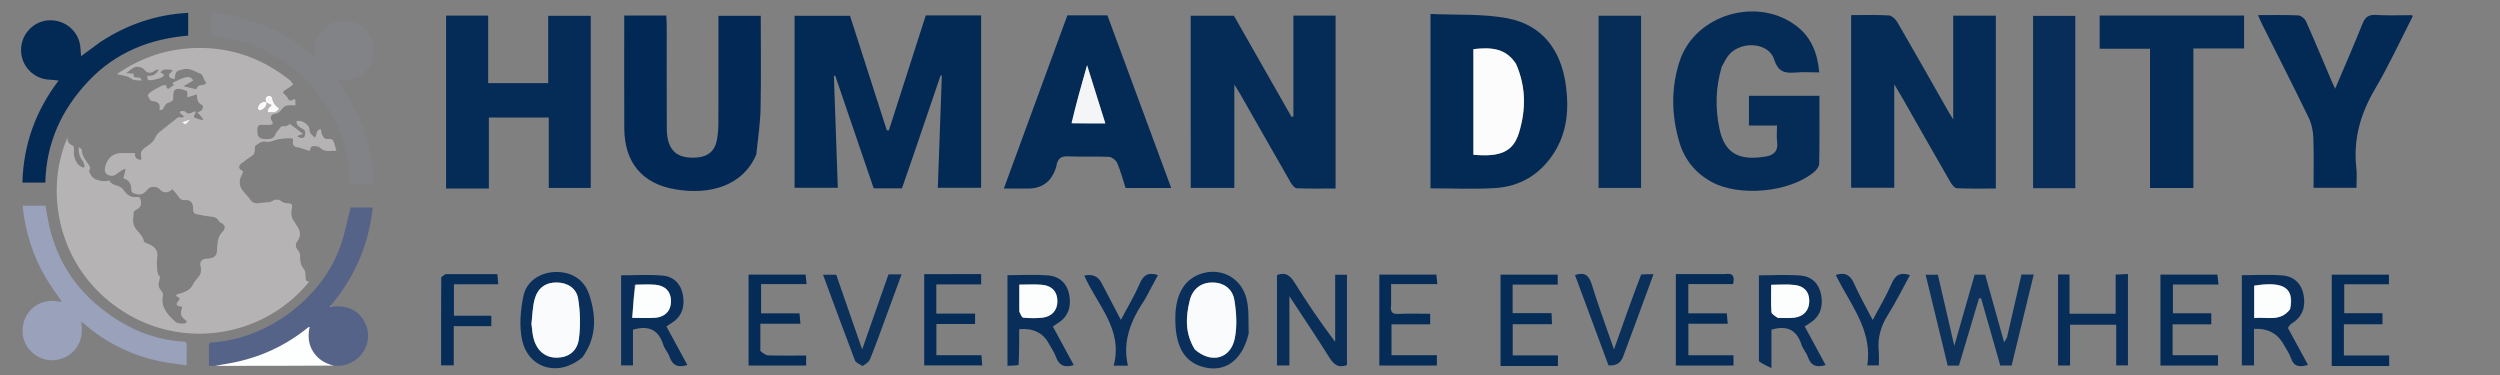 <?xml version="1.0" encoding="UTF-8"?>
<svg id="Layer_1" data-name="Layer 1" xmlns="http://www.w3.org/2000/svg" viewBox="0 0 200 30">
  <rect x="0" y="0" width="200" height="30" fill="#808080" stroke="none"/>
  <defs>
    <style>
      .cls-1 {
        fill: #fcfcfd;
      }

      .cls-2 {
        fill: #022955;
      }

      .cls-3 {
        fill: #fcfdfd;
      }

      .cls-4 {
        fill: #fdfefe;
      }

      .cls-5 {
        fill: #fafafa;
      }

      .cls-6 {
        fill: #042b56;
      }

      .cls-7 {
        fill: #042a56;
      }

      .cls-8 {
        fill: #0a2f5a;
      }

      .cls-9 {
        fill: #f3f5f7;
      }

      .cls-10 {
        fill: #feffff;
      }

      .cls-11 {
        fill: #082e59;
      }

      .cls-12 {
        fill: #0d325c;
      }

      .cls-13 {
        fill: #052b57;
      }

      .cls-14 {
        fill: #062c58;
      }

      .cls-15 {
        fill: #092f59;
      }

      .cls-16 {
        fill: #0b305a;
      }

      .cls-17 {
        fill: #032955;
      }

      .cls-18 {
        fill: #b6b3b4;
      }

      .cls-19 {
        fill: #062d58;
      }

      .cls-20 {
        fill: #99a1bb;
      }

      .cls-21 {
        fill: #828386;
      }

      .cls-22 {
        fill: #556388;
      }

      .cls-23 {
        fill: #052c57;
      }

      .cls-24 {
        fill: #032a55;
      }

      .cls-25 {
        fill: #fafbfc;
      }

      .cls-26 {
        fill: #fafaf9;
      }

      .cls-27 {
        fill: #072d58;
      }
    </style>
  </defs>
  <path class="cls-22" d="m26.481,24.544c1.252-.177,2.217.269,2.708,1.253.735,1.474-.171,3.168-1.848,3.45-.203.02-.392.02-.621,0-.732-.168-1.291-.513-1.675-1.119-.388-.611-.425-1.277-.276-1.965-.041-.003-.055-.009-.061-.004-.043.029-.086.059-.126.091-1.786,1.437-3.809,2.358-6.058,2.787-.441.084-.886.154-1.329.23h-.473c-.02-.52-.003-1.04-.01-1.56-.003-.22.049-.304.29-.319,4.425-.281,8.796-3.563,10.245-7.736.342-.984.538-2.019.807-3.055h1.767c-.322,2.985-1.45,5.591-3.395,7.888-.022.043-.022.058-.021.073.025-.005.05-.009.075-.014Z"/>
  <path class="cls-4" d="m17.225,29.267c.414-.076.858-.146,1.299-.23,2.249-.429,4.272-1.35,6.058-2.787.04-.033.083-.062.126-.091.007-.005.02,0,.061.004-.149.688-.112,1.354.276,1.965.384.606.944.951,1.647,1.119-3.139.021-6.288.021-9.467.021Z"/>
  <path class="cls-18" d="m13.6,5.567c-.183,0-.344-.021-.494.01-.092.019-.167.118-.281.206.124.083.197.132.285.19-.006.032,0,.078-.021.107-.124.177-.885.378-1.253.327-.021-.1-.043-.207-.073-.355.408.055.721-.049.945-.509-.158.051-.261.058-.33.11-.32.247-.597.223-.842-.089-.143-.183-.584-.292-.816-.166-.203.11-.378.27-.631.456.249.015.409.025.584.035.016.1.031.187.042.258.185.136.504-.097.625.301-.321-.055-.568.047-.864-.178-.286-.217-.726-.231-1.13-.343.324-.205.644-.428.983-.617,1.529-.853,3.158-1.351,4.917-1.453,2.995-.174,5.633.716,7.962,2.574.105.083.166.221.247.333-.119.086-.237.175-.358.258-.126.086-.262.16-.381.254-.04.031-.079.136-.059.16.115.144.292.254.363.413.116.262.258.213.442.114.033-.018.077-.014.154-.027.009.167.016.314.026.493-.244,0-.462-.031-.665.01-.144.029-.31.126-.393.244-.163.231-.335.393-.633.434-.302.041-.378.332-.187.581.042.055.071.163.045.216-.024.048-.131.072-.203.075-.234.009-.47.009-.704,0-.205-.008-.295.123-.305.284-.032.535.015.845.63.853.36.005.684.004.827-.426.05-.149.203-.261.296-.399.105-.156.195-.253.427-.201.131.029.302-.125.421-.181.332.252.664.503,1.054.799-.176.055-.293.091-.41.128l-.033.087c.119.038.241.114.357.105.285-.021.219-.29.26-.463.015-.064-.091-.188-.171-.237-.256-.157-.548-.274-.534-.649.381-.122,1.029.262,1.034.647.004.339.22.485.441.668.187-.215.054-.635.478-.67.025.134.032.271.077.393.086.236.227.437.519.394.272-.04.4.082.464.325.049.189.11.374.18.611-.472-.013-.914.141-1.296-.226-.093-.089-.258-.133-.394-.14-.321-.017-.361.029-.438.384-.222-.07-.442-.14-.662-.208-.089-.028-.179-.064-.271-.073-.332-.034-.477-.2-.413-.537.009-.048-.009-.101-.018-.186-.501-.028-.985-.004-1.463.16-.21.072-.456.16-.656.113-.369-.087-.597.135-.849.294-.074.047-.077.243-.072.37.008.207-.048.35-.235.466-.265.164-.507.364-.762.544-.357.252-.345.472.063.676-.019.074-.022.162-.062.229-.305.511-.274.974.101,1.413.19.221.394.432.563.668.18.251.413.283.687.244.173-.025.348-.05.522-.055.218-.006.408-.024.611-.16.134-.09.44-.085.565.012.199.155.385.215.621.217.252.002.37.097.299.389-.09.371-.075.744.19,1.065.059.071.08.172.137.245.353.447.46.886.078,1.391-.153.203-.11.461.094.681.098.107.162.293.156.44-.017.4.049.744.315,1.071.118.145.112.404.126.614.013.196-.005.385.297.355-3.362,4.198-9.543,5.517-14.466,2.661-5.541-3.215-6.858-9.656-4.87-14.204-.05.361.107.562.424.682.063.024.096.222.084.333-.048.449.06.851.353,1.188.097.112.262.165.396.245.036-.032.072-.064.107-.095-.044-.136-.058-.294-.137-.405-.231-.321-.386-.658-.337-1.16.107.095.239.158.24.222.006.487.313.826.557,1.196.089.134.164.237.061.418-.108.189.262.698.536.772.19.052.382.118.576.131.181.012.366-.039.549-.062-.013.036-.027.072-.04.108.14.089.27.221.423.259.294.073.543.173.719.442.237.361.565.573,1.024.512.204-.027.266.067.316.275.088.373-.043.588-.358.742-.168.082-.23.214-.221.404.008.164-.05.332-.034.494.017.174.052.363.138.51.228.388.657.646.732,1.139.007.047.102.088.163.118.084.04.178.058.261.099.443.216.728.509.637,1.066-.053.325-.024.666-.003.999.01.163.088.321.134.482.03-.008.06-.016.089-.023-.02.143-.018.294-.064.428-.109.314-.022.561.188.8.074.084.14.234.118.334-.205.929.334,1.504.935,2.066.229.214.488.206.755.189.175-.011.276-.172.125-.265-.405-.25-.46-.565-.295-.969.01-.024-.01-.059-.019-.108-.055-.01-.115-.018-.173-.031-.259-.058-.309-.186-.136-.381.14-.158.237-.291-.057-.381-.038-.012-.095-.085-.086-.106.02-.048.069-.099.118-.117.076-.029.166-.02.243-.049.397-.149.789-.281.993-.727.126-.277.382-.492.545-.755.076-.123.086-.295.097-.447.007-.1-.04-.202-.059-.305-.054-.296.14-.517.444-.537.18-.012.368-.032.535-.095.401-.152.343-.54.365-.852.033-.466.096-.899.46-1.241.083-.078.133-.219.144-.336.007-.079-.064-.184-.131-.246-.101-.094-.281-.135-.335-.244-.151-.305-.402-.335-.692-.364-.367-.037-.729-.121-1.092-.19-.211-.04-.286-.183-.278-.387.004-.093.009-.191-.014-.28-.088-.338-.263-.486-.619-.456-.287.024-.431-.099-.57-.324-.123-.199-.302-.364-.463-.552-.318.339-.742.322-.981.031-.227-.277-.754-.293-.975-.03-.385.459-.631.523-1.183.298-.055-.023-.105-.09-.13-.148-.023-.054-.011-.123-.013-.185q-.022-.659-.629-.838c.057-.231.114-.465.172-.698-.032-.019-.064-.037-.096-.056-.212.139-.437.262-.633.42-.257.206-.54.158-.751.013-.194-.134-.211-.39-.135-.654.201-.697.659-1.081,1.416-1.046.31.015.621.002.957.002-.034.362.138.524.485.544.007-.07.04-.156.017-.222-.146-.424.138-.644.415-.84.293-.206.566-.366.721-.753.126-.315.505-.535.787-.78.254-.22.534-.411.793-.626.146-.121.265-.271.489-.16.039.019.121-.049.228-.096-.077-.056-.102-.074-.126-.093-.079-.063-.163-.122-.23-.195-.011-.012.053-.134.085-.135.119-.004.286-.024.351.044.221.23.421.145.641.023.055-.031.126-.035.19-.051-.011.072.004.167-.037.211-.176.191-.098.295.106.361.176.057.356.102.533.152q.049-.134-.455-.628c.102-.048.19-.085.275-.13.154-.081.235-.408.098-.469-.373-.166-.41-.481-.414-.844-.272.081-.515.153-.76.225-.019-.221.013-.467-.053-.497-.23-.104-.497-.188-.744-.174-.205.011-.335.199-.332.455.008.523-.009.513-.479.692-.103.039-.178.175-.246.28-.087.134-.113.336-.388.239.117-.486-.122-.659-.594-.694-.124-.009-.27-.261-.325-.429-.024-.072.139-.241.25-.315.26-.17.537-.317.816-.456.106-.053.236-.06.366-.091.184.731.421-.066.643.095-.042-.117-.068-.19-.095-.264.329-.147.63-.317.953-.415.24-.072.521-.091.696.234-.241.142-.479.282-.779.458.345.083.636.157.929.221.044.01.138-.018.14-.035.045-.46.725-.09.748-.57-.027.009-.054.018-.081.027-.073-.163-.143-.328-.222-.489-.025-.052-.064-.118-.111-.135-.459-.159-.849-.503-1.411-.379-.561.124-.639.144-.702.794-.144-.053-.325-.062-.396-.155-.207-.27.166-.343.233-.563-.062-.017-.123-.034-.21-.051m7.614,2.567c-.314.002-.496.183-.584.461-.018.058.034.19.085.21.234.093.663-.303.682-.571.104.056.208.112.343.185q-.365.252-.316.538c.498.093.769.009.9-.294-.336-.191-.498-.499-.577-.87-.012-.059-.144-.138-.213-.131-.28.031-.353.209-.321.472m-6.031,1.404c-.183.069-.367.139-.63.238.137.09.268.204.289.186.139-.117.254-.262.341-.424Z"/>
  <path class="cls-24" d="m8.004,3.376c2.15-1.412,4.475-2.215,7.05-2.347v1.818c-3.083.261-5.817,1.348-7.987,3.649-2.146,2.275-3.37,4.947-3.442,8.111h-1.833c.084-3.035,1.049-5.733,2.9-8.165-.25-.024-.47-.058-.69-.064-1.294-.033-2.321-1.085-2.319-2.383.001-1.283,1.032-2.348,2.296-2.373,1.325-.026,2.407.976,2.46,2.275.008.195.031.389.049.597.516-.381,1.008-.744,1.518-1.118Z"/>
  <path class="cls-21" d="m28.322,8.572c.982,1.947,1.517,3.979,1.525,6.172h-1.826c-.037-3.143-1.206-5.806-3.296-8.092-2.104-2.301-4.761-3.465-7.824-3.769v-1.827c1.549.081,3.001.472,4.406,1.06,1.414.591,2.687,1.411,3.895,2.453-.143-.958.106-1.733.802-2.338.516-.448,1.127-.602,1.802-.55,1.209.094,2.148,1.2,2.1,2.487-.028.747-.361,1.34-.951,1.784-.59.444-1.262.563-1.99.413.458.742.902,1.464,1.357,2.207Z"/>
  <path class="cls-20" d="m6.493,25.772c.117.652.075,1.277-.264,1.869-.518.903-1.634,1.374-2.654,1.103-1.028-.273-1.758-1.193-1.77-2.229-.019-1.591,1.337-2.713,2.888-2.39.061.013.124.017.215.034.043.008.057.006.071.005-.012-.01-.025-.019-.037-.029-.434-.647-.902-1.275-1.297-1.945-1.013-1.717-1.594-3.584-1.821-5.562-.006-.05.003-.101.007-.173h1.802c.131.664.229,1.321.392,1.96.811,3.185,2.729,5.547,5.49,7.253,1.582.978,3.308,1.552,5.175,1.661.164.01.25.055.247.236-.006.529-.002,1.057-.002,1.666-.738-.109-1.405-.178-2.059-.311-2.321-.473-4.384-1.483-6.177-3.036-.047-.041-.1-.074-.175-.129-.037-.017-.05-.015-.062-.014.011.011.022.021.034.032Z"/>
  <path class="cls-10" d="m26.47,24.532c-.014.017-.039.022-.063.026,0-.015,0-.03.014-.053.023,0,.031.007.05.027Z"/>
  <path class="cls-5" d="m21.263,8.127c-.08-.256-.007-.434.273-.465.068-.008.2.072.213.131.079.371.241.679.577.87-.131.303-.402.387-.9.294q-.049-.286.316-.538c-.135-.073-.239-.129-.372-.185-.03,0-.043-.014-.044-.035-.022-.039-.043-.056-.064-.073,0,0,.002.002.002.002Z"/>
  <path class="cls-26" d="m21.326,8.22s.013.013.017.015c.036.267-.392.663-.627.57-.051-.02-.104-.152-.085-.21.088-.278.27-.459.608-.464.024-.004.023-.005.028.014.023.037.042.056.06.075Z"/>
  <path class="cls-9" d="m15.201,9.552c-.105.149-.22.294-.359.411-.021.018-.153-.096-.289-.186.263-.099.447-.169.648-.225Z"/>
  <path class="cls-10" d="m4.938,24.138c.015.007.027.017.04.026-.014.002-.027.003-.044-.007-.003-.012.002-.017.004-.019Z"/>
  <path class="cls-10" d="m6.496,25.769c-.014-.007-.026-.018-.037-.028.013-.002.025-.003.042.007.004.012-.002.018-.005.021Z"/>
  <g>
    <path class="cls-17" d="m193,1.335c-.993,1.961-1.906,3.927-3,5.787-1.167,1.984-1.756,4.042-1.49,6.34.057.494.008,1.001.008,1.561h-3.434c0-1.322.034-2.673-.017-4.021-.02-.532-.138-1.102-.369-1.579-1.217-2.51-2.485-4.995-3.733-7.49-.108-.215-.198-.439-.325-.724,1.121,0,2.172-.027,3.22.022.218.01.523.26.619.475.701,1.568,1.359,3.156,2.032,4.737.07.165.15.326.301.651.775-1.827,1.509-3.49,2.18-5.177.219-.552.501-.759,1.098-.722.915.058,1.836.022,2.833.02.078-.006.078.078.078.119Z"/>
    <path class="cls-24" d="m73.022,12.565c-.299.873-.58,1.682-.864,2.499h-2.262c-1.022-2.992-2.049-5.996-3.075-9-.036.002-.073.005-.109.007.104,2.963.207,5.926.313,8.952h-3.458V1.265h4.434c.97,3.019,1.956,6.087,2.943,9.154.055.004.11.008.165.013.983-3.064,1.967-6.128,2.953-9.202h4.427v13.793h-3.463c.107-3.003.213-5.99.32-8.976-.031-.009-.062-.018-.093-.026-.738,2.16-1.476,4.321-2.231,6.545Z"/>
    <path class="cls-23" d="m95.256,10.567V1.259h3.458c1.523,2.673,3.065,5.382,4.608,8.091.05-.012.099-.024.149-.036V1.25h3.376v13.832c-1.022,0-2.068.021-3.11-.021-.169-.007-.372-.272-.482-.462-1.356-2.355-2.696-4.719-4.042-7.08-.106-.186-.224-.365-.465-.755v8.272h-3.491v-4.469Z"/>
    <path class="cls-23" d="m152.227,7.906c-.205-.353-.383-.652-.687-1.164v8.276h-3.45V1.209c1.029,0,2.026-.037,3.017.026.245.016.549.31.691.554,1.392,2.4,2.756,4.817,4.128,7.228.063.111.133.218.33.54V1.255h3.412v13.827c-1.04,0-2.084.027-3.125-.025-.187-.009-.406-.311-.53-.524-1.262-2.185-2.507-4.381-3.785-6.628Z"/>
    <path class="cls-13" d="m36.957,15.084h-1.271V1.246h3.368v5.407h4.801V1.264h3.405v13.772h-3.359v-5.634h-4.792v5.682h-2.151Z"/>
    <path class="cls-13" d="m137.741,5.332c-.508,1.699-.527,3.369-.175,5.014.457,2.141,1.825,2.49,3.714,2.171.612-.103.993-.434.892-1.152-.057-.407-.01-.829-.01-1.32h-2.247v-2.379h5.639c0,1.843.015,3.646-.019,5.447-.004.224-.227.493-.42.655-1.947,1.628-6.008,2.005-8.226.767-1.244-.695-2.107-1.741-2.518-3.094-.662-2.18-.71-4.403.008-6.568,1.239-3.739,6.269-5.195,9.384-2.758,1.169.915,1.643,2.178,1.777,3.677-.662,0-1.273-.039-1.877.009-.85.067-1.404-.011-1.732-1.05-.424-1.343-2.593-1.514-3.592-.394-.236.264-.383.607-.597.974Z"/>
    <path class="cls-24" d="m114.44,11.569V1.115c2.111.104,4.227-.034,6.237.365,2.707.538,4.182,2.533,4.574,5.219.285,1.952.156,3.889-.988,5.621-1.103,1.669-2.679,2.597-4.642,2.724-1.686.109-3.385.023-5.18.023v-3.497m6.817-6.503c-.835-1.284-2.081-1.275-3.384-1.135v8.447c2.144.199,3.176-.236,3.64-1.74.56-1.818.588-3.666-.255-5.573Z"/>
    <path class="cls-2" d="m60.501,12.366c-1.043,2.467-3.644,3.261-6.482,2.781-2.666-.45-4.06-2.17-4.076-4.875-.019-2.997-.004-5.995-.004-9.028h3.364c.012.267.035.533.035.8.003,2.755-.012,5.511.007,8.266.012,1.71.796,2.425,2.43,2.288.85-.071,1.403-.51,1.568-1.356.084-.433.125-.881.127-1.323.011-2.866.006-5.731.006-8.654h3.385c0,2.473.036,4.942-.015,7.408-.025,1.211-.211,2.42-.343,3.691Z"/>
    <path class="cls-7" d="m84.501,13.337q-.525,1.746-2.254,1.746h-1.939c1.713-4.67,3.397-9.262,5.081-13.854h3.204c1.688,4.568,3.383,9.154,5.104,13.811h-3.649c-.208-.643-.39-1.339-.669-1.993-.097-.227-.431-.487-.668-.499-1.082-.053-2.171.018-3.253-.04-.615-.033-.866.211-.957.828m1.286-3.466h2.639c-.477-1.52-.931-2.966-1.46-4.654-.486,1.706-.9,3.163-1.179,4.654Z"/>
    <path class="cls-6" d="m172.001,5.391v-1.492h-4.028V1.244h11.554v2.631h-4.057v11.164h-3.469V5.391Z"/>
    <path class="cls-27" d="m166.024,14.046c0,.379,0,.679,0,1.008h-3.378V1.269h3.378c0,4.215,0,8.456,0,12.778Z"/>
    <path class="cls-14" d="m131.287,3.219v11.813h-3.401V1.258h3.401c0,.618,0,1.248,0,1.961Z"/>
    <path class="cls-12" d="m160.558,27.005c.399-1.711.776-3.361,1.159-5.042h.982c-.599,2.464-1.186,4.878-1.77,7.281h-.906c-.516-1.807-1.023-3.587-1.531-5.367-.056-.008-.111-.016-.167-.024-.537,1.798-1.074,3.597-1.611,5.394h-.898c-.588-2.42-1.17-4.817-1.767-7.271h.981c.422,1.828.85,3.686,1.313,5.692.56-1.959,1.088-3.804,1.629-5.694h.844c.499,1.787,1,3.579,1.508,5.401.089-.13.15-.219.234-.369Z"/>
    <path class="cls-15" d="m106.813,24.768v-2.79h.944v7.227c-.688.263-1.058-.042-1.41-.605-.999-1.599-2.055-3.162-3.195-4.902v5.541h-.995v-7.231c.689-.277,1.058.038,1.41.6,1,1.599,2.051,3.165,3.246,4.741v-2.58Z"/>
    <path class="cls-11" d="m50.637,27.449v1.785h-.947v-7.209c1.101,0,2.229-.077,3.341.024.877.08,1.457.684,1.607,1.574.156.919-.082,1.713-.933,2.231-.115.07-.225.147-.393.258.559,1.029,1.11,2.042,1.678,3.088-.724.226-1.183.058-1.427-.66-.115-.337-.391-.619-.499-.957-.378-1.185-1.152-1.583-2.427-1.209v1.075m.13-4.671c-.061.86-.122,1.72-.187,2.65.698,0,1.276.039,1.846-.009.816-.07,1.273-.602,1.255-1.366-.018-.731-.459-1.203-1.259-1.274-.495-.044-.996-.011-1.655-.001Z"/>
    <path class="cls-11" d="m183.038,26.246c.548,1.009,1.065,1.958,1.603,2.945-.652.198-1.132.174-1.375-.564-.12-.363-.365-.684-.549-1.027q-.743-1.383-2.396-1.288v2.92h-.974v-7.217c1.074,0,2.174-.068,3.262.021.918.075,1.527.667,1.685,1.595.157.921-.091,1.71-.939,2.232-.132.081-.233.213-.317.382m.196-1.547c.323-1.671-.535-2.22-2.898-1.847v2.597c.996-.134,2.058.34,2.898-.751Z"/>
    <path class="cls-11" d="m140.714,28.895c0-2.331,0-4.584,0-6.869,1.139,0,2.268-.077,3.38.025.877.08,1.455.686,1.605,1.577.154.92-.085,1.712-.936,2.23-.115.07-.224.148-.388.257.559,1.03,1.109,2.044,1.675,3.088-.729.229-1.185.049-1.43-.666-.115-.337-.391-.619-.499-.957-.38-1.185-1.153-1.583-2.407-1.205v3.073c-.43-.204-.715-.338-1-.552m1.59-3.459c.415-.004.836.03,1.245-.022.771-.099,1.195-.611,1.193-1.341-.002-.782-.46-1.187-1.161-1.273-.614-.075-1.245-.016-1.885-.016,0,.792-.029,1.486.021,2.175.012.168.279.318.587.477Z"/>
    <path class="cls-11" d="m81.488,29.195c-.317.062-.586.062-.89.062v-7.241c1.081,0,2.181-.068,3.269.021.917.075,1.524.669,1.682,1.597.156.921-.09,1.712-.941,2.228-.115.069-.223.149-.382.257.56,1.031,1.11,2.045,1.674,3.085-.735.234-1.184.037-1.434-.672-.127-.362-.365-.684-.548-1.028q-.702-1.316-2.382-1.169c0,.926,0,1.863-.047,2.861m.058-4.205c.104.148.198.413.315.424.494.046.999.053,1.493.005.776-.076,1.229-.582,1.237-1.3.008-.776-.439-1.275-1.276-1.34-.569-.044-1.145-.008-1.769-.008,0,.739,0,1.398,0,2.219Z"/>
    <path class="cls-8" d="m46.601,28.573c-1.875,1.616-4.337.942-4.838-1.402-.239-1.121-.122-2.385.12-3.524.252-1.189,1.385-1.866,2.563-1.888,1.27-.024,2.29.589,2.697,1.827.558,1.695.605,3.39-.542,4.987m-4.083-2.618c.063.41.075.835.199,1.226.308.973.988,1.46,1.896,1.43.871-.03,1.571-.511,1.702-1.516.137-1.048.107-2.15-.062-3.194-.133-.821-.815-1.288-1.705-1.302-.892-.014-1.506.442-1.751,1.255-.188.624-.193,1.303-.278,2.101Z"/>
    <path class="cls-8" d="m99.895,26.677c-.523,2.222-1.979,3.212-3.79,2.64-1.453-.459-2.129-1.771-2.077-4.033.043-1.857.809-3.046,2.211-3.431,1.566-.43,3.106.435,3.496,2.106.198.849.125,1.762.161,2.719m-4.276,1.318c1.28,1.118,2.828.723,3.163-.927.198-.973.132-2.042-.026-3.034-.154-.965-.892-1.439-1.773-1.437-.875.001-1.567.489-1.803,1.435-.327,1.313-.392,2.634.438,3.963Z"/>
    <path class="cls-27" d="m167.601,25.101h1.651v-3.133c.361-.017.65-.031.984-.047v7.313h-.939v-3.254h-3.692v3.258h-.961v-7.28h.918v3.143h2.039Z"/>
    <path class="cls-23" d="m137.995,21.927c.716-.114.771.246.651.8h-3.579v2.339h3.077c.026.297.046.532.073.833h-3.145v2.521h3.607v.823h-4.611v-7.317c1.265,0,2.556,0,3.927,0Z"/>
    <path class="cls-23" d="m111.287,24.417c-.07.529.075.721.573.696.83-.042,1.663-.011,2.554-.011v.845h-3.093v2.468h3.629v.829h-4.603v-7.275h4.561c.022.216.047.449.079.757h-3.699v1.692Z"/>
    <path class="cls-23" d="m174.802,22.765h-.968v2.295h3.068v.886h-3.093v2.468h3.629v.829h-4.603v-7.274h4.56c.023.213.047.447.084.796h-2.677Z"/>
    <path class="cls-23" d="m189.816,29.281h-3.277v-7.308h4.576v.769h-3.577v2.314h3.062v.886h-3.088v2.496h3.623v.843h-1.319Z"/>
    <path class="cls-23" d="m122.657,29.281h-2.615v-7.306h4.575v.792h-3.607v2.285h3.112c.014.315.025.566.039.886h-3.146v2.496h3.618v.848h-1.977Z"/>
    <path class="cls-23" d="m76.21,21.927h2.282v.823h-3.587v2.339h3.102v.833h-3.096v2.496h3.603c.022.293.04.528.062.815h-4.64v-7.304h2.273Z"/>
    <path class="cls-23" d="m60.829,28.079c.215.175.427.344.644.351.994.029,1.99.013,3.019.013v.801h-4.605v-7.276h4.562c.022.217.046.45.078.759h-3.642v2.339h3.074c.027.296.048.531.076.833h-3.206c0,.741,0,1.421,0,2.181Z"/>
    <path class="cls-16" d="m131.295,21.958c.341-.023.615-.023.988-.023-.503,1.369-.976,2.665-1.454,3.959-.327.886-.656,1.77-.988,2.654q-.285.759-1.162.68c-.89-2.398-1.785-4.812-2.68-7.225.782-.262,1.119.022,1.346.761.516,1.685,1.135,3.338,1.774,5.185.745-2.108,1.427-4.038,2.176-5.992Z"/>
    <path class="cls-16" d="m69.016,29.283c-.258-.151-.549-.263-.623-.458-.862-2.255-1.69-4.523-2.55-6.848h1.054c.662,1.905,1.335,3.842,2.076,5.975.74-2.11,1.422-4.053,2.106-6.003h1.047c-.493,1.345-.963,2.636-1.439,3.924-.356.964-.702,1.932-1.092,2.882-.086.21-.337.353-.579.527Z"/>
    <path class="cls-11" d="m147.302,22.844c-.171-.317-.307-.581-.444-.846.766-.249,1.173.017,1.473.694.424.958.949,1.871,1.485,2.907.546-1.034,1.093-1.939,1.507-2.9.298-.691.69-.945,1.473-.691-.587,1.071-1.121,2.164-1.766,3.187-.574.91-.837,1.85-.73,2.914.036.356.006.718.006,1.125h-.921c.378-2.464-.952-4.362-2.083-6.39Z"/>
    <path class="cls-11" d="m91.712,23.735c-.07.127-.109.201-.155.27-1.051,1.582-1.788,3.253-1.323,5.248h-1.138c.773-2.917-1.326-4.871-2.354-7.202q.952-.23,1.379.581c.5.953.997,1.906,1.548,2.96.544-1.031,1.093-1.936,1.505-2.898.298-.695.693-.936,1.462-.688-.302.563-.6,1.118-.924,1.728Z"/>
    <path class="cls-19" d="m35.651,21.928c1.412,0,2.743,0,4.139,0,.023.265.043.499.071.811h-3.546v2.522h2.991v.83h-3.005v3.137h-1.014c0-2.331-.004-4.659.012-6.986,0-.105.177-.209.352-.314Z"/>
    <path class="cls-1" d="m121.287,5.122c.814,1.85.785,3.699.225,5.517-.463,1.504-1.496,1.939-3.64,1.74V3.931c1.303-.14,2.55-.149,3.414,1.191Z"/>
    <path class="cls-9" d="m85.719,9.855c.347-1.474.761-2.931,1.247-4.637.529,1.687.983,3.134,1.46,4.654-.931,0-1.785,0-2.707-.017Z"/>
    <path class="cls-3" d="m50.847,22.772c.578-.004,1.08-.037,1.575.007.799.071,1.241.543,1.259,1.274.019.764-.439,1.296-1.255,1.366-.57.049-1.148.009-1.846.009.066-.93.127-1.79.267-2.656Z"/>
    <path class="cls-3" d="m183.196,24.755c-.801,1.035-1.864.561-2.859.695v-2.597c2.363-.373,3.22.176,2.859,1.903Z"/>
    <path class="cls-3" d="m142.224,25.435c-.229-.158-.496-.309-.508-.477-.049-.688-.021-1.382-.021-2.175.64,0,1.271-.059,1.885.016.701.086,1.159.491,1.161,1.273.002.731-.422,1.243-1.193,1.341-.409.052-.83.017-1.324.022Z"/>
    <path class="cls-3" d="m81.546,24.909c0-.74,0-1.4,0-2.139.624,0,1.199-.036,1.769.008.837.065,1.284.564,1.276,1.34-.008.718-.46,1.224-1.237,1.3-.494.049-.999.041-1.493-.005-.117-.011-.211-.276-.315-.505Z"/>
    <path class="cls-25" d="m42.517,25.883c.086-.726.09-1.405.279-2.029.245-.813.859-1.269,1.751-1.255.89.014,1.572.481,1.705,1.302.169,1.044.199,2.146.062,3.194-.131,1.005-.831,1.487-1.702,1.516-.908.031-1.588-.457-1.896-1.43-.124-.39-.136-.816-.199-1.298Z"/>
    <path class="cls-25" d="m95.578,27.946c-.79-1.279-.725-2.599-.398-3.912.236-.946.928-1.434,1.803-1.435.881-.001,1.62.472,1.773,1.437.158.992.223,2.061.026,3.034-.335,1.649-1.883,2.044-3.203.876Z"/>
  </g>
  <path class="cls-18" d="m21.324,8.199c-.017.002-.035-.017-.059-.055.015-.002.036.016.059.055Z"/>
</svg>